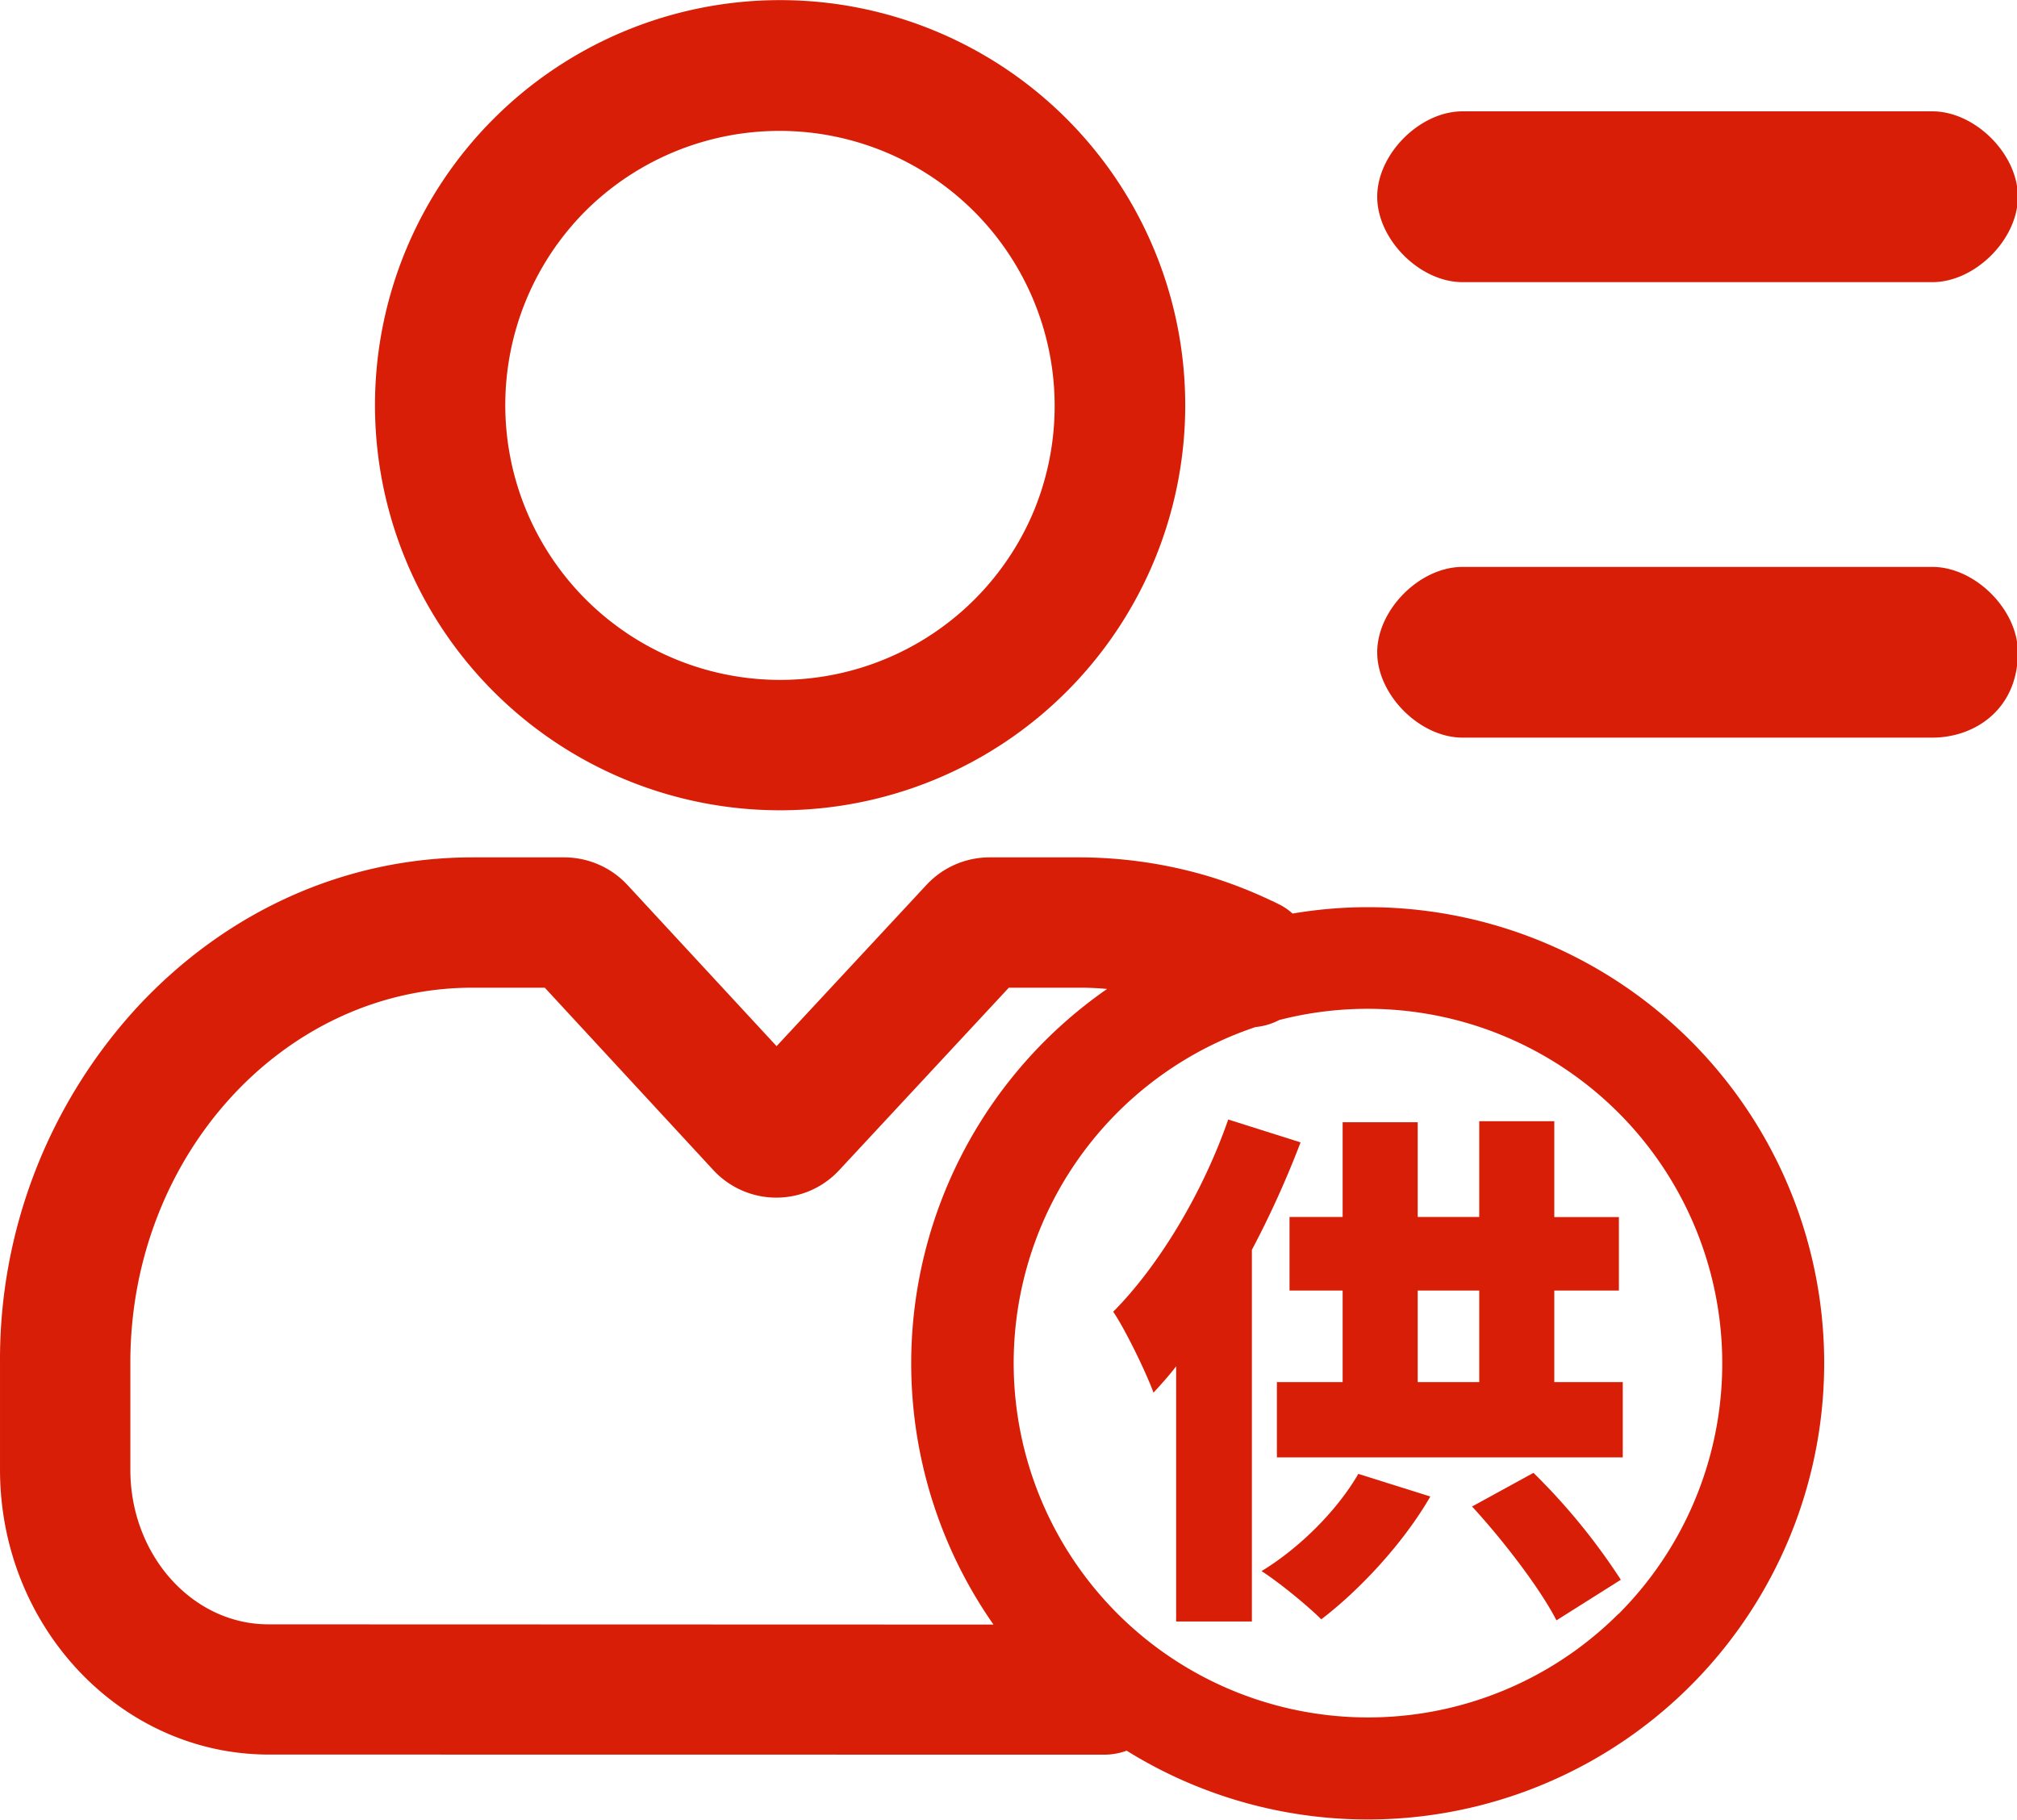 <?xml version="1.0" standalone="no"?><!DOCTYPE svg PUBLIC "-//W3C//DTD SVG 1.1//EN" "http://www.w3.org/Graphics/SVG/1.1/DTD/svg11.dtd"><svg t="1756800058359" class="icon" viewBox="0 0 1135 1024" version="1.1" xmlns="http://www.w3.org/2000/svg" p-id="15306" data-spm-anchor-id="a313x.search_index.0.i48.3a1d3a81Bc2Yea" xmlns:xlink="http://www.w3.org/1999/xlink" width="221.68" height="200"><path d="M438.917 456A227.968 227.968 0 1 0 439.045 0.064a227.968 227.968 0 0 0-0.128 455.936zM329.541 118.656a154.816 154.816 0 0 1 252.352 168.576 154.688 154.688 0 1 1-252.352-168.576zM769.733 510.528c-14.272 0-28.352 1.216-42.368 3.584a34.688 34.688 0 0 0-8.128-5.44c-1.28-0.64-2.624-1.344-4.032-1.92a254.528 254.528 0 0 0-35.392-13.696 256.768 256.768 0 0 0-71.616-10.56h-51.456a48.448 48.448 0 0 0-35.328 15.424L436.997 588.736 353.093 498.048a48.64 48.64 0 0 0-35.456-15.552h-51.776c-71.232 0-138.304 30.016-188.736 84.416A292.8 292.8 0 0 0 0.005 766.656v60.416c0 88.384 67.904 160.32 151.296 160.32l470.08 0.064a36.608 36.608 0 0 0 12.608-2.24 256.896 256.896 0 0 0 392.512-218.112 256.64 256.64 0 0 0-256.768-256.576z m-618.624 403.584c-42.816 0.064-77.76-38.976-77.76-86.976v-60.416c0-116.224 86.4-210.88 192.512-210.88h40.704l94.848 102.656a48.32 48.32 0 0 0 35.392 15.488h0.064a48.192 48.192 0 0 0 35.328-15.424L567.685 555.84h40.448c4.928 0 9.984 0.256 14.848 0.704a256.512 256.512 0 0 0-63.936 357.696l-407.936-0.128z m759.616-5.76v-0.128a199.424 199.424 0 1 1-204.224-330.24 36.352 36.352 0 0 0 13.376-3.968 199.552 199.552 0 0 1 190.848 334.336z" fill="#d81e06" p-id="15307" data-spm-anchor-id="a313x.search_index.0.i49.3a1d3a81Bc2Yea" class="selected"></path><path d="M910.981 726.336v-41.408h-36.352v-53.952h-42.24v53.888h-34.624v-53.312h-42.24v53.312h-29.888v41.408h29.888v51.52h-36.992v42.368h194.624v-42.368h-38.528v-51.52h36.352z m-78.592 51.456h-34.624v-51.52h34.624v51.52z" fill="#d81e06" p-id="15308" data-spm-anchor-id="a313x.search_index.0.i51.3a1d3a81Bc2Yea" class="selected"></path><path d="M691.141 630.016c-14.272 41.152-38.976 82.24-64.704 108.16 7.168 10.688 18.816 34.88 22.656 45.568 4.096-4.48 8.64-9.472 12.736-14.848v143.616h42.624V703.36a540.16 540.16 0 0 0 27.392-60.48l-40.704-12.864zM828.357 847.808c17.856 19.392 38.528 46.528 47.488 64.064l36.224-22.848a355.072 355.072 0 0 0-49.152-60.16l-34.56 18.944zM709.893 884.16c9.472 6.016 25.856 19.392 33.6 27.136 21.504-16.384 46.272-42.88 61.376-69.12l-40.512-12.736c-11.84 20.48-32.96 41.664-54.464 54.72zM822.981 158.784h264.384c24 0 48.128-24 48.128-48.064s-24.128-48.064-48.128-48.064h-264.384c-24 0-48 24-48 48.064s24 48.064 48 48.064zM1087.365 319.04h-264.384c-24 0-48 24-48 48.064 0 24 24 48 48 48h264.384c24 0 48.128-16 48.128-48 0-24.064-24.128-48.064-48.128-48.064z" fill="#d81e06" p-id="15309" data-spm-anchor-id="a313x.search_index.0.i50.3a1d3a81Bc2Yea" class="selected"></path></svg>